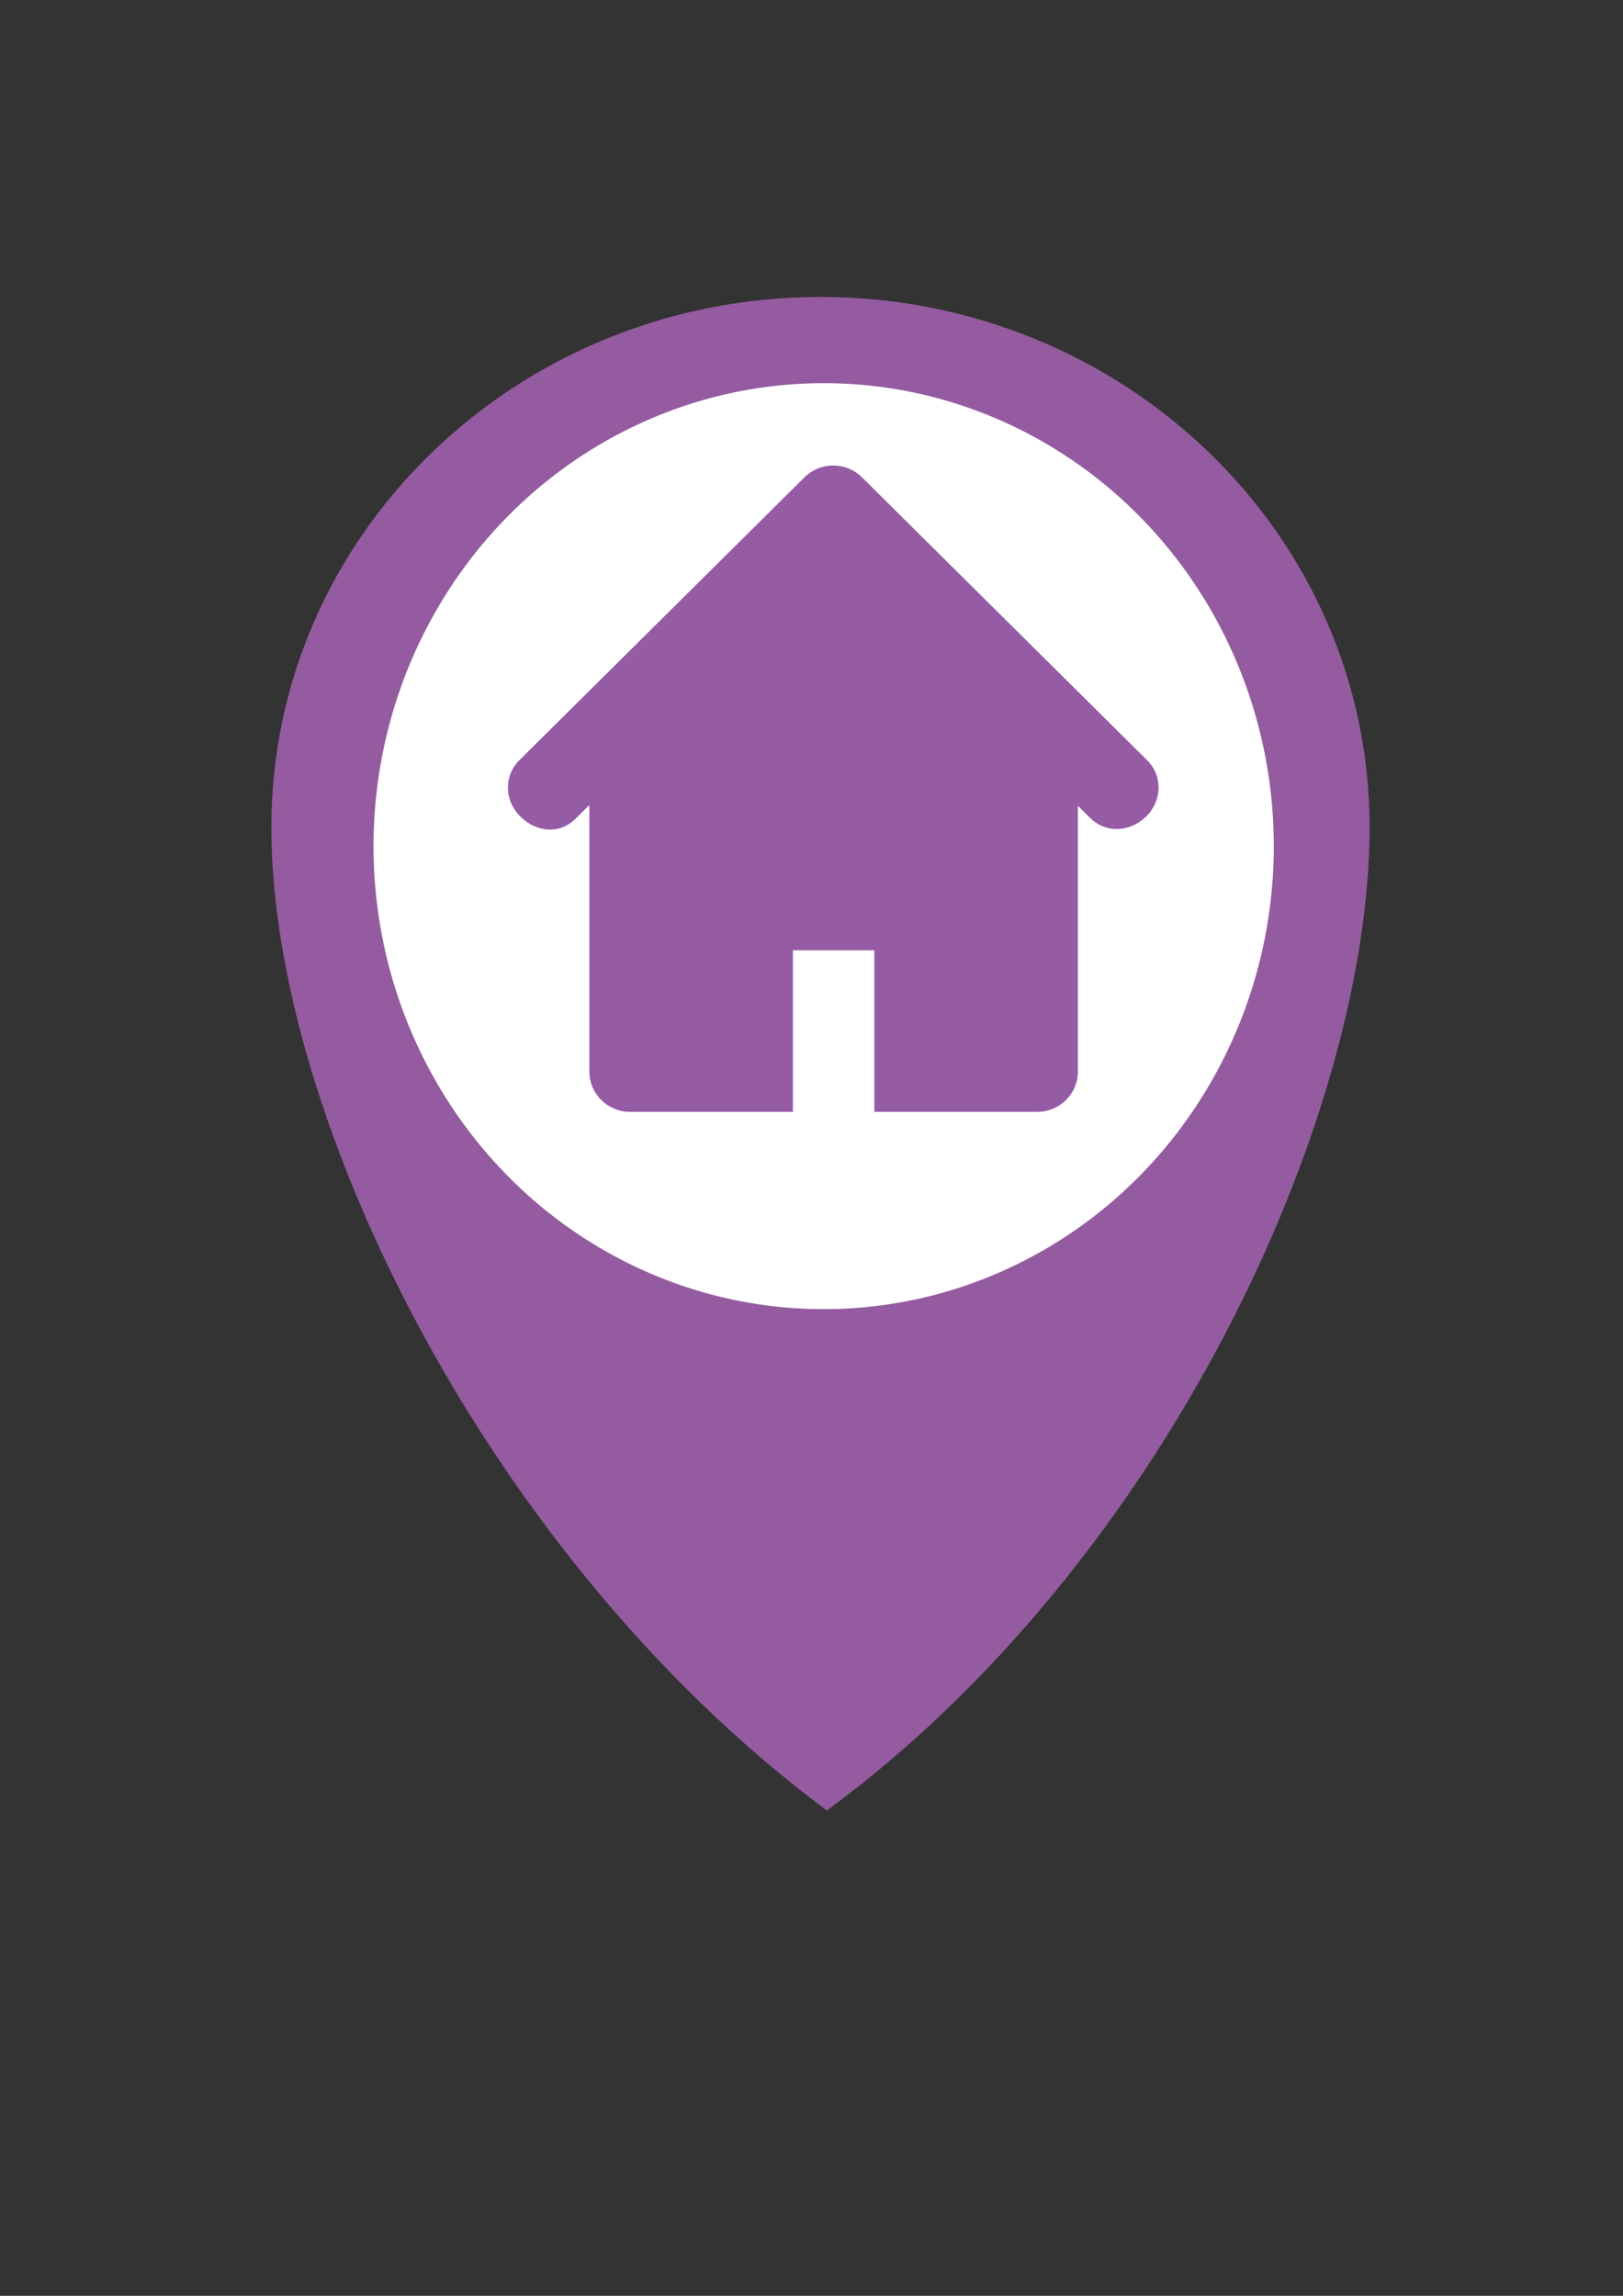 <?xml version="1.0" encoding="UTF-8" standalone="no"?>
<!-- Created with Inkscape (http://www.inkscape.org/) -->

<svg
   width="210mm"
   height="297mm"
   viewBox="0 0 210 297"
   version="1.1"
   id="svg5"
   inkscape:version="1.1.1 (c3084ef, 2021-09-22)"
   sodipodi:docname="usefulbuilding.svg"
   xmlns:inkscape="http://www.inkscape.org/namespaces/inkscape"
   xmlns:sodipodi="http://sodipodi.sourceforge.net/DTD/sodipodi-0.dtd"
   xmlns="http://www.w3.org/2000/svg"
   xmlns:svg="http://www.w3.org/2000/svg">
  <rect x="0" y="0" width="210" height="297" fill="#333333" stroke="none"/>
  <sodipodi:namedview
     id="namedview7"
     pagecolor="#ffffff"
     bordercolor="#666666"
     borderopacity="1.0"
     inkscape:pageshadow="2"
     inkscape:pageopacity="0.0"
     inkscape:pagecheckerboard="0"
     inkscape:document-units="mm"
     showgrid="false"
     inkscape:zoom="0.64052329"
     inkscape:cx="314.58653"
     inkscape:cy="564.38229"
     inkscape:window-width="1312"
     inkscape:window-height="969"
     inkscape:window-x="53"
     inkscape:window-y="25"
     inkscape:window-maximized="0"
     inkscape:current-layer="layer1" />
  <defs
     id="defs2">
    <style
       id="style1506">.cls-1{fill:none;stroke:#020202;stroke-miterlimit:10;stroke-width:1.92px;}</style>
    <style
       id="style2548">.cls-1{fill:none;stroke:#020202;stroke-miterlimit:10;stroke-width:1.92px;}</style>
  </defs>
  <g
     inkscape:label="Layer 1"
     inkscape:groupmode="layer"
     id="layer1">
    <path
       id="path870"
       style="fill:#955ba0;fill-opacity:1"
       d="m 177.209,106.986 c -1e-5,37.87 -26.853,95.42 -70.223,127.227 -43.37,-32.22 -71.875,-89.356 -71.875,-127.227 -2e-6,-37.87 31.81,-68.57 71.049,-68.57 39.239,3e-6 71.049,30.7 71.049,68.57 z"
       sodipodi:nodetypes="scsss" />
    <ellipse
       style="fill:#ffffff;stroke:none;stroke-width:1.13;stroke-opacity:1"
       id="path1152"
       cx="106.573"
       cy="109.465"
       rx="58.243"
       ry="59.896" />
    <path
       fill="#231f20"
       d="M 148.412,98.335 111.536,61.753 c -1.029,-1.02 -2.377,-1.531 -3.724,-1.531 -1.347,0 -2.696,0.511 -3.724,1.531 L 67.211,98.335 c -2.057,2.046 -1.954,5.247 0.103,7.287 2.062,2.051 5.077,2.353 7.141,0.306 l 1.799,-1.786 v 34.468 c 0,2.889 2.356,5.226 5.268,5.226 h 21.072 v -20.903 h 10.536 v 20.903 h 21.072 c 2.912,0 5.268,-2.337 5.268,-5.226 v -34.367 l 1.574,1.561 c 2.057,2.041 5.201,1.858 7.265,-0.184 2.058,-2.039 2.166,-5.245 0.104,-7.286 z"
       id="path5098"
       style="stroke-width:1.312;fill:#955ba5;fill-opacity:1" />
  </g>
  <style
     type="text/css"
     id="style3572">
	.st0{fill:#000000;}
</style>
  <style
     type="text/css"
     id="style4218">
<![CDATA[
	.st0{fill:#000000;}
]]>
</style>
</svg>
